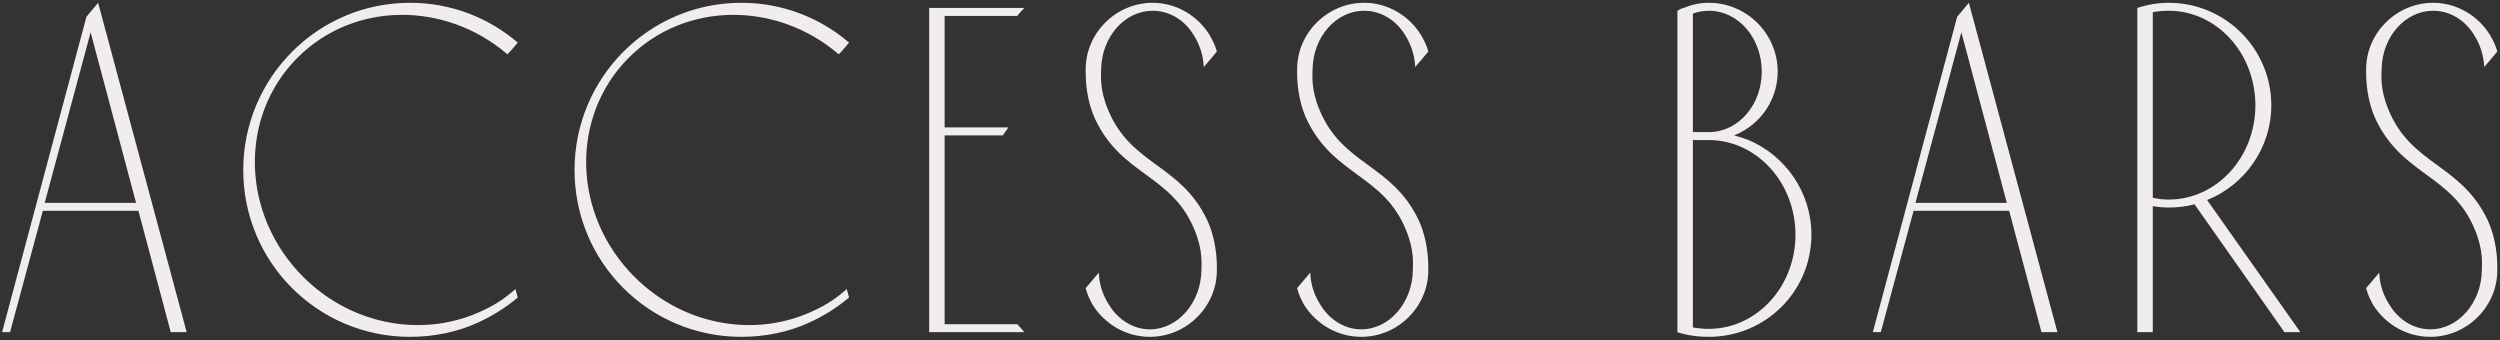 <?xml version="1.0" encoding="UTF-8"?> <svg xmlns="http://www.w3.org/2000/svg" width="603" height="82" viewBox="0 0 603 82" fill="none"><rect x="0" y="0" width="603" height="82" fill="#333333" stroke="none"/> <path d="M23.668 0.674L45.025 80.113H41.183L33.386 50.846H10.334L2.424 80.113H0.503L20.843 4.064C21.747 2.934 22.764 1.804 23.668 0.674ZM10.786 48.925H32.821L21.86 7.793L10.786 48.925ZM116.866 74.689C119.578 73.446 122.064 71.751 124.324 69.717L124.889 71.751C121.951 74.237 118.674 76.271 115.171 77.853C110.199 80.113 104.662 81.243 98.899 81.243C76.638 81.243 58.671 63.276 58.671 41.015C58.671 18.754 76.638 0.674 98.899 0.674C108.843 0.674 117.883 4.29 124.889 10.279C124.098 11.183 123.307 12.2 122.403 13.104C107.374 0.222 85.339 0.335 71.779 13.895C57.541 28.133 58.106 51.75 73.135 66.779C85.226 78.87 102.967 81.582 116.866 74.689ZM196.774 74.689C199.486 73.446 201.972 71.751 204.232 69.717L204.797 71.751C201.859 74.237 198.582 76.271 195.079 77.853C190.107 80.113 184.57 81.243 178.807 81.243C156.546 81.243 138.579 63.276 138.579 41.015C138.579 18.754 156.546 0.674 178.807 0.674C188.751 0.674 197.791 4.29 204.797 10.279C204.006 11.183 203.215 12.2 202.311 13.104C187.282 0.222 165.247 0.335 151.687 13.895C137.449 28.133 138.014 51.75 153.043 66.779C165.134 78.87 182.875 81.582 196.774 74.689ZM227.844 78.192H245.359C245.924 78.757 246.489 79.435 247.054 80.113H224.115V1.917H247.054C246.489 2.482 245.924 3.16 245.359 3.838H227.844V30.732H243.212C242.76 31.41 242.308 32.088 241.856 32.653H227.844V78.192ZM291.135 52.993C292.378 55.592 293.621 59.886 293.508 65.197C293.508 74.011 286.163 81.243 277.349 81.243C271.586 81.243 266.501 78.192 263.563 73.559C262.885 72.316 262.207 70.96 261.868 69.491C262.885 68.248 264.015 67.005 265.032 65.762C265.145 68.7 266.049 71.299 267.518 73.559C269.665 77.062 273.281 79.435 277.349 79.435C284.129 79.435 289.666 72.994 289.779 65.197C289.779 63.954 290.231 60.451 288.084 55.366C282.66 42.145 270.682 42.371 264.241 28.924C262.998 26.325 261.755 22.144 261.868 16.72C261.868 7.906 269.213 0.674 278.027 0.674C283.79 0.674 288.875 3.838 291.7 8.358C292.491 9.714 293.169 11.07 293.508 12.426C292.491 13.669 291.361 15.025 290.344 16.155C290.231 13.33 289.327 10.618 287.858 8.358C285.711 4.855 282.095 2.595 278.027 2.595C271.247 2.595 265.71 8.923 265.597 16.72C265.597 18.076 265.145 21.466 267.292 26.551C272.829 39.885 284.694 39.546 291.135 52.993ZM342.131 52.993C343.374 55.592 344.617 59.886 344.504 65.197C344.504 74.011 337.159 81.243 328.345 81.243C322.582 81.243 317.497 78.192 314.559 73.559C313.881 72.316 313.203 70.96 312.864 69.491C313.881 68.248 315.011 67.005 316.028 65.762C316.141 68.7 317.045 71.299 318.514 73.559C320.661 77.062 324.277 79.435 328.345 79.435C335.125 79.435 340.662 72.994 340.775 65.197C340.775 63.954 341.227 60.451 339.08 55.366C333.656 42.145 321.678 42.371 315.237 28.924C313.994 26.325 312.751 22.144 312.864 16.72C312.864 7.906 320.209 0.674 329.023 0.674C334.786 0.674 339.871 3.838 342.696 8.358C343.487 9.714 344.165 11.07 344.504 12.426C343.487 13.669 342.357 15.025 341.34 16.155C341.227 13.33 340.323 10.618 338.854 8.358C336.707 4.855 333.091 2.595 329.023 2.595C322.243 2.595 316.706 8.923 316.593 16.72C316.593 18.076 316.141 21.466 318.288 26.551C323.825 39.885 335.69 39.546 342.131 52.993ZM421.769 33.783C430.583 37.512 436.911 46.326 436.911 56.609C436.911 70.282 425.837 81.243 412.164 81.243C409.565 81.243 406.966 80.904 404.593 80.113V2.595C405.045 2.369 405.497 2.03 406.062 1.917C407.983 1.126 410.017 0.674 412.164 0.674C421.317 0.674 428.775 8.132 428.775 17.285C428.775 23.613 425.159 29.15 419.961 31.862C419.396 32.201 418.831 32.427 418.266 32.653C419.509 32.992 420.639 33.331 421.769 33.783ZM408.322 3.273V31.862H412.164C419.283 31.862 424.933 25.308 424.933 17.285C424.933 9.149 419.283 2.595 412.164 2.595C410.921 2.595 409.565 2.821 408.322 3.273ZM412.164 79.322C423.69 79.322 433.069 69.152 433.069 56.609C433.069 44.066 423.69 33.783 412.164 33.783H408.322V78.983C409.678 79.209 410.921 79.322 412.164 79.322ZM474.891 0.674L496.248 80.113H492.406L484.609 50.846H461.557L453.647 80.113H451.726L472.066 4.064C472.97 2.934 473.987 1.804 474.891 0.674ZM462.009 48.925H484.044L473.083 7.793L462.009 48.925ZM515.522 1.917C517.895 1.126 520.494 0.674 523.093 0.674C536.766 0.674 547.84 11.748 547.84 25.421C547.84 35.704 541.399 44.631 532.359 48.247L554.846 80.113H551.004L529.308 49.264C527.274 49.829 525.24 50.055 523.093 50.055C521.85 50.055 520.607 49.942 519.251 49.716V80.113H515.522V1.917ZM519.251 47.682C520.494 48.021 521.85 48.134 523.093 48.134C534.619 48.134 543.998 37.964 543.998 25.421C543.998 12.765 534.619 2.595 523.093 2.595C521.85 2.595 520.494 2.708 519.251 2.934V47.682ZM599.978 52.993C601.221 55.592 602.464 59.886 602.351 65.197C602.351 74.011 595.006 81.243 586.192 81.243C580.429 81.243 575.344 78.192 572.406 73.559C571.728 72.316 571.05 70.96 570.711 69.491C571.728 68.248 572.858 67.005 573.875 65.762C573.988 68.7 574.892 71.299 576.361 73.559C578.508 77.062 582.124 79.435 586.192 79.435C592.972 79.435 598.509 72.994 598.622 65.197C598.622 63.954 599.074 60.451 596.927 55.366C591.503 42.145 579.525 42.371 573.084 28.924C571.841 26.325 570.598 22.144 570.711 16.72C570.711 7.906 578.056 0.674 586.87 0.674C592.633 0.674 597.718 3.838 600.543 8.358C601.334 9.714 602.012 11.07 602.351 12.426C601.334 13.669 600.204 15.025 599.187 16.155C599.074 13.33 598.17 10.618 596.701 8.358C594.554 4.855 590.938 2.595 586.87 2.595C580.09 2.595 574.553 8.923 574.44 16.72C574.44 18.076 573.988 21.466 576.135 26.551C581.672 39.885 593.537 39.546 599.978 52.993Z" fill="#F1EDEC"></path> </svg> 